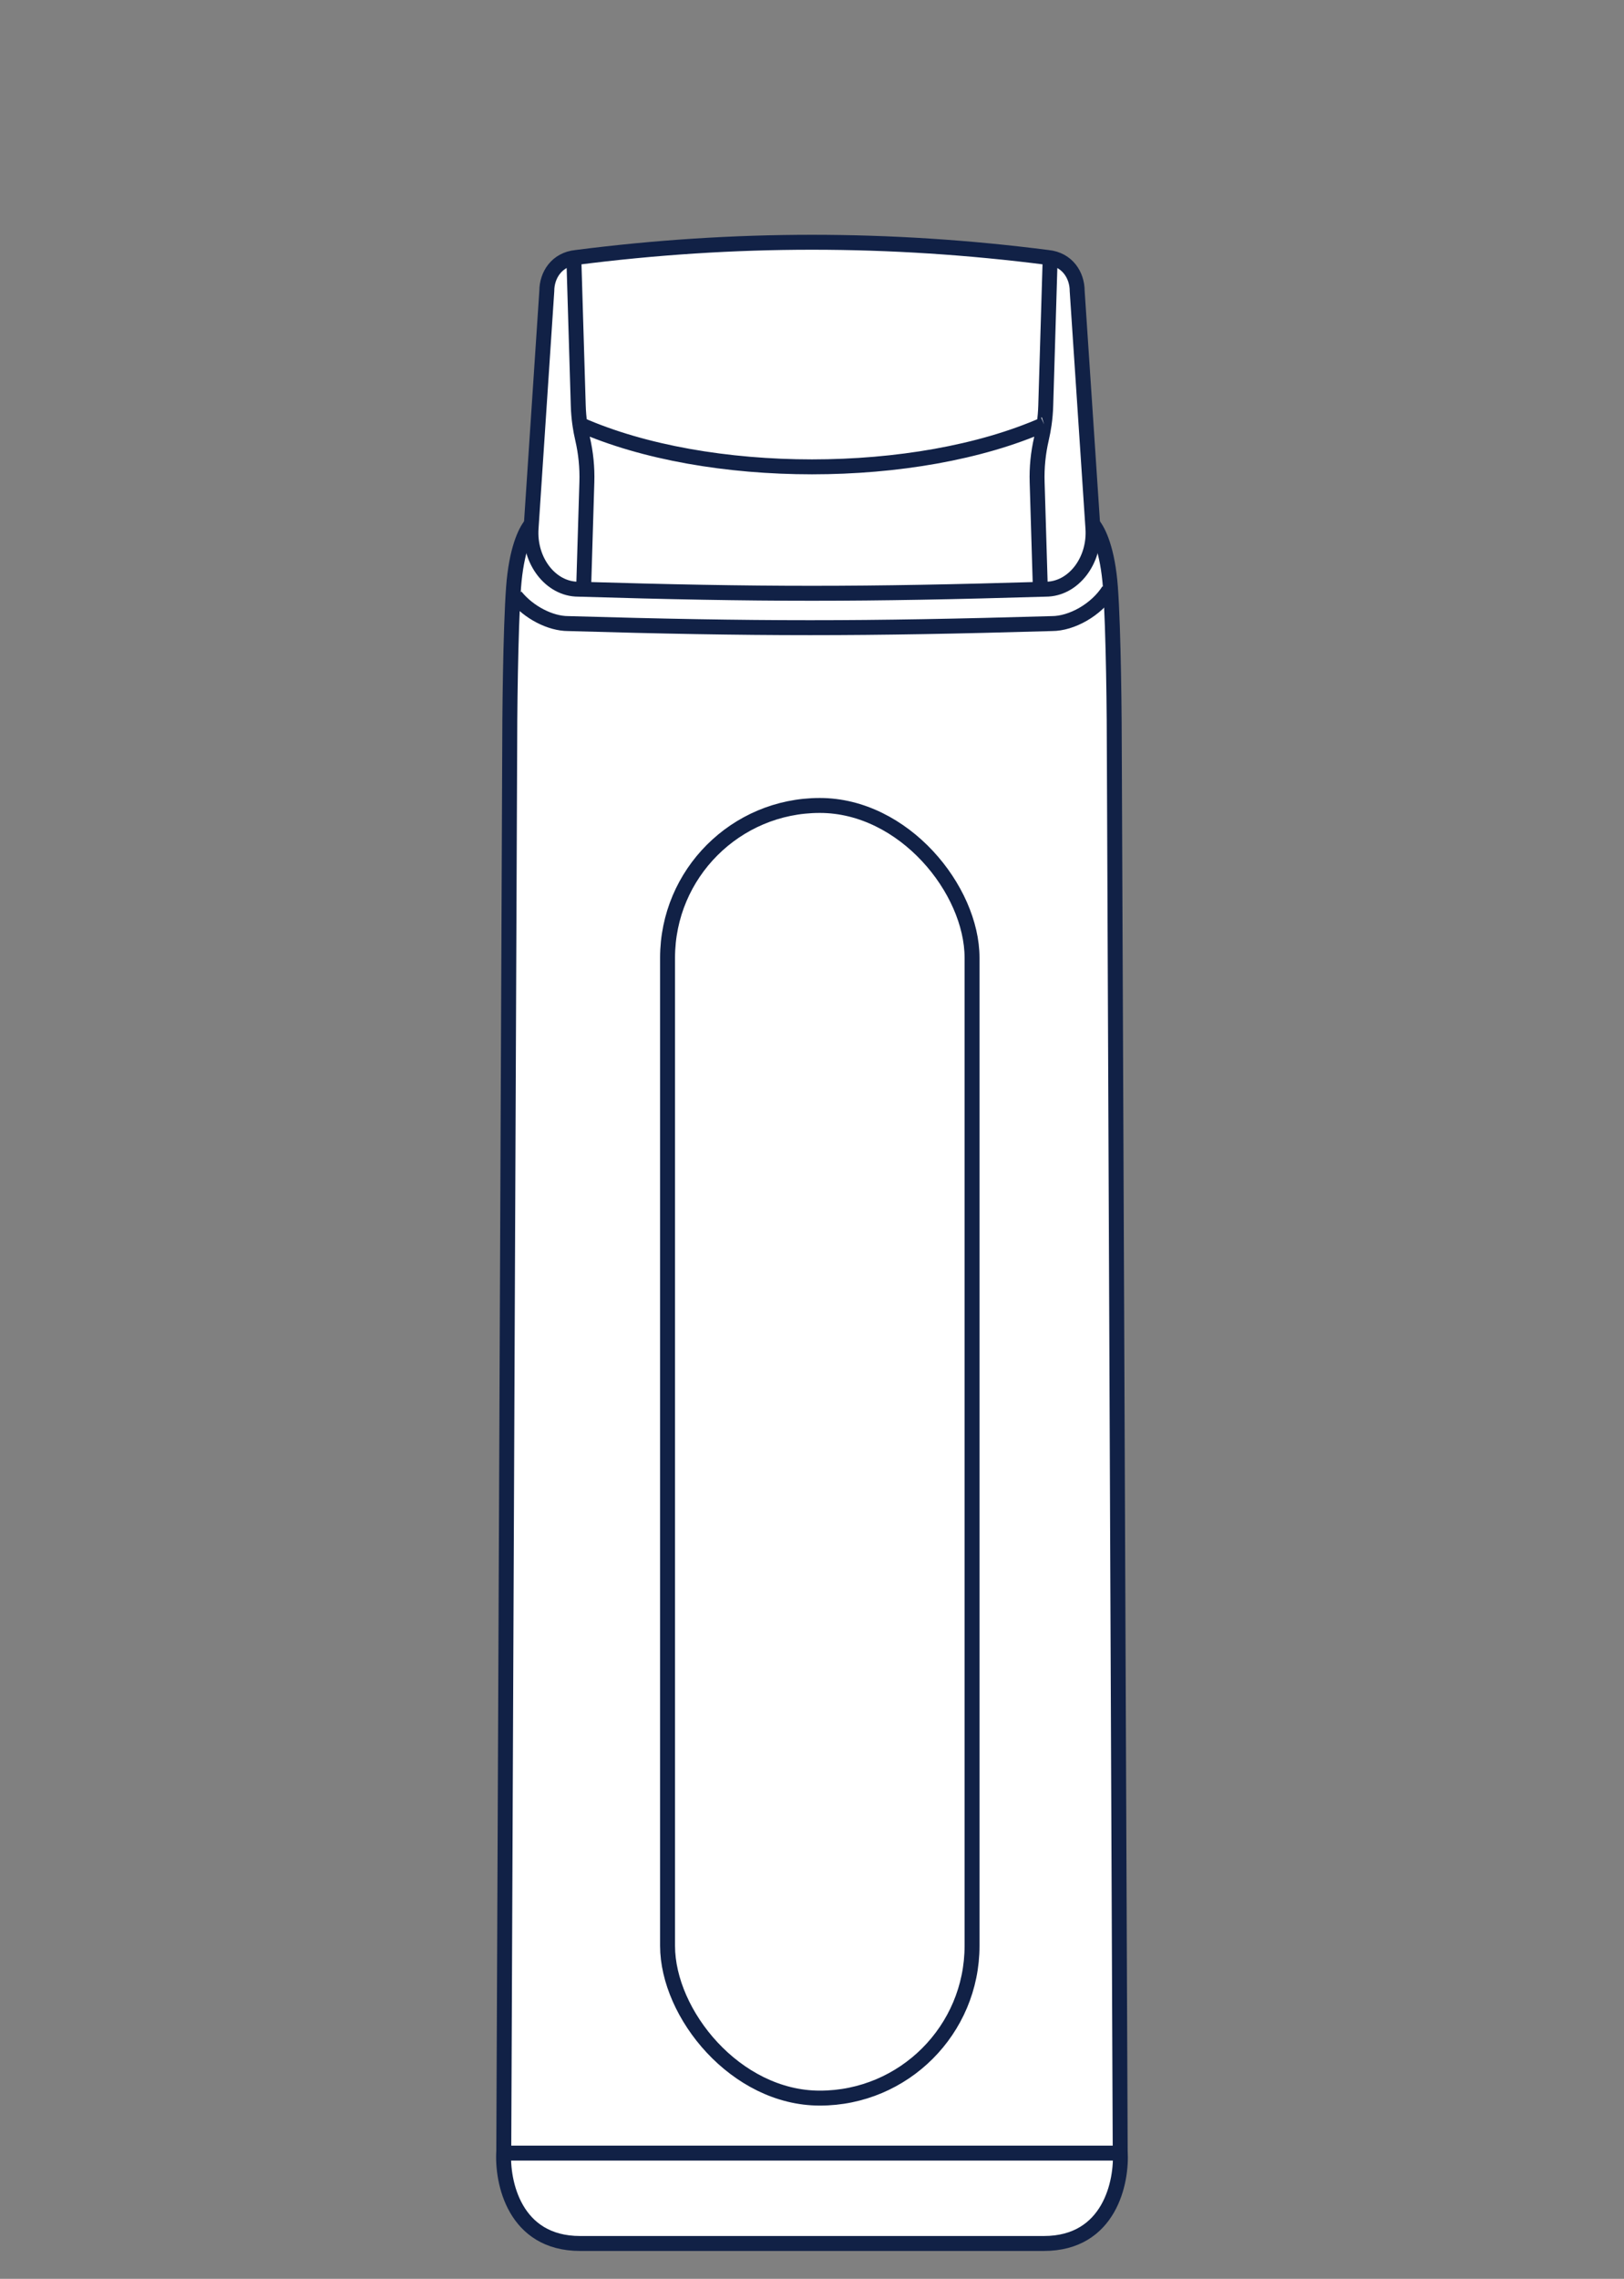<svg width="87" height="122" viewBox="0 0 87 122" fill="none" xmlns="http://www.w3.org/2000/svg">
<rect x="0" y="0" width="87" height="122" fill="#808080" stroke="none"/>
<path d="M27.303 40.491C27.303 38.423 27.345 33.718 27.512 31.447C27.659 29.458 28.138 28.453 28.442 28.092L58.548 28.081C58.852 28.432 59.339 29.438 59.487 31.447C59.655 33.718 59.697 38.423 59.697 40.491L60.011 115.164C60.116 116.812 59.446 120.107 55.924 120.107H31.076C27.554 120.107 26.884 116.812 26.988 115.164L27.303 40.491Z" fill="white" stroke="#112146" stroke-width="0.8"/>
<path d="M29.293 15.58C29.293 14.734 29.819 13.888 30.871 13.783C39.331 12.699 47.669 12.699 56.128 13.783C57.18 13.888 57.706 14.734 57.706 15.58L58.548 28.266C58.676 30.02 57.496 31.543 56.023 31.543C46.233 31.835 40.748 31.835 30.976 31.543C29.504 31.543 28.323 30.02 28.452 28.266L29.293 15.58Z" fill="white" stroke="#112146" stroke-width="0.8"/>
<path d="M27.624 31.921C28.329 32.792 29.487 33.384 30.437 33.384C40.548 33.676 46.223 33.677 56.353 33.384C57.415 33.384 58.734 32.646 59.394 31.605" stroke="#112146" stroke-width="0.8"/>
<path d="M30.743 13.883L30.978 21.71C30.988 22.049 31.017 22.387 31.064 22.722M31.265 31.552L31.439 25.809C31.463 25.029 31.385 24.25 31.209 23.491C31.149 23.237 31.101 22.98 31.064 22.722M31.064 22.722C31.062 22.721 31.059 22.72 31.056 22.718M31.064 22.722C37.924 25.751 49.076 25.751 55.935 22.722M56.257 13.883L56.022 21.71C56.012 22.049 55.983 22.387 55.935 22.722M55.734 31.552L55.561 25.809C55.537 25.029 55.615 24.25 55.791 23.491C55.85 23.237 55.898 22.98 55.935 22.722M55.935 22.722C55.938 22.721 55.941 22.72 55.943 22.718" stroke="#112146" stroke-width="0.8"/>
<path d="M26.978 115.269H60.022" stroke="#112146" stroke-width="0.8"/>
<rect x="35.762" y="43.121" width="16.312" height="69.204" rx="8.156" stroke="#112146" stroke-width="0.8"/>
</svg>
